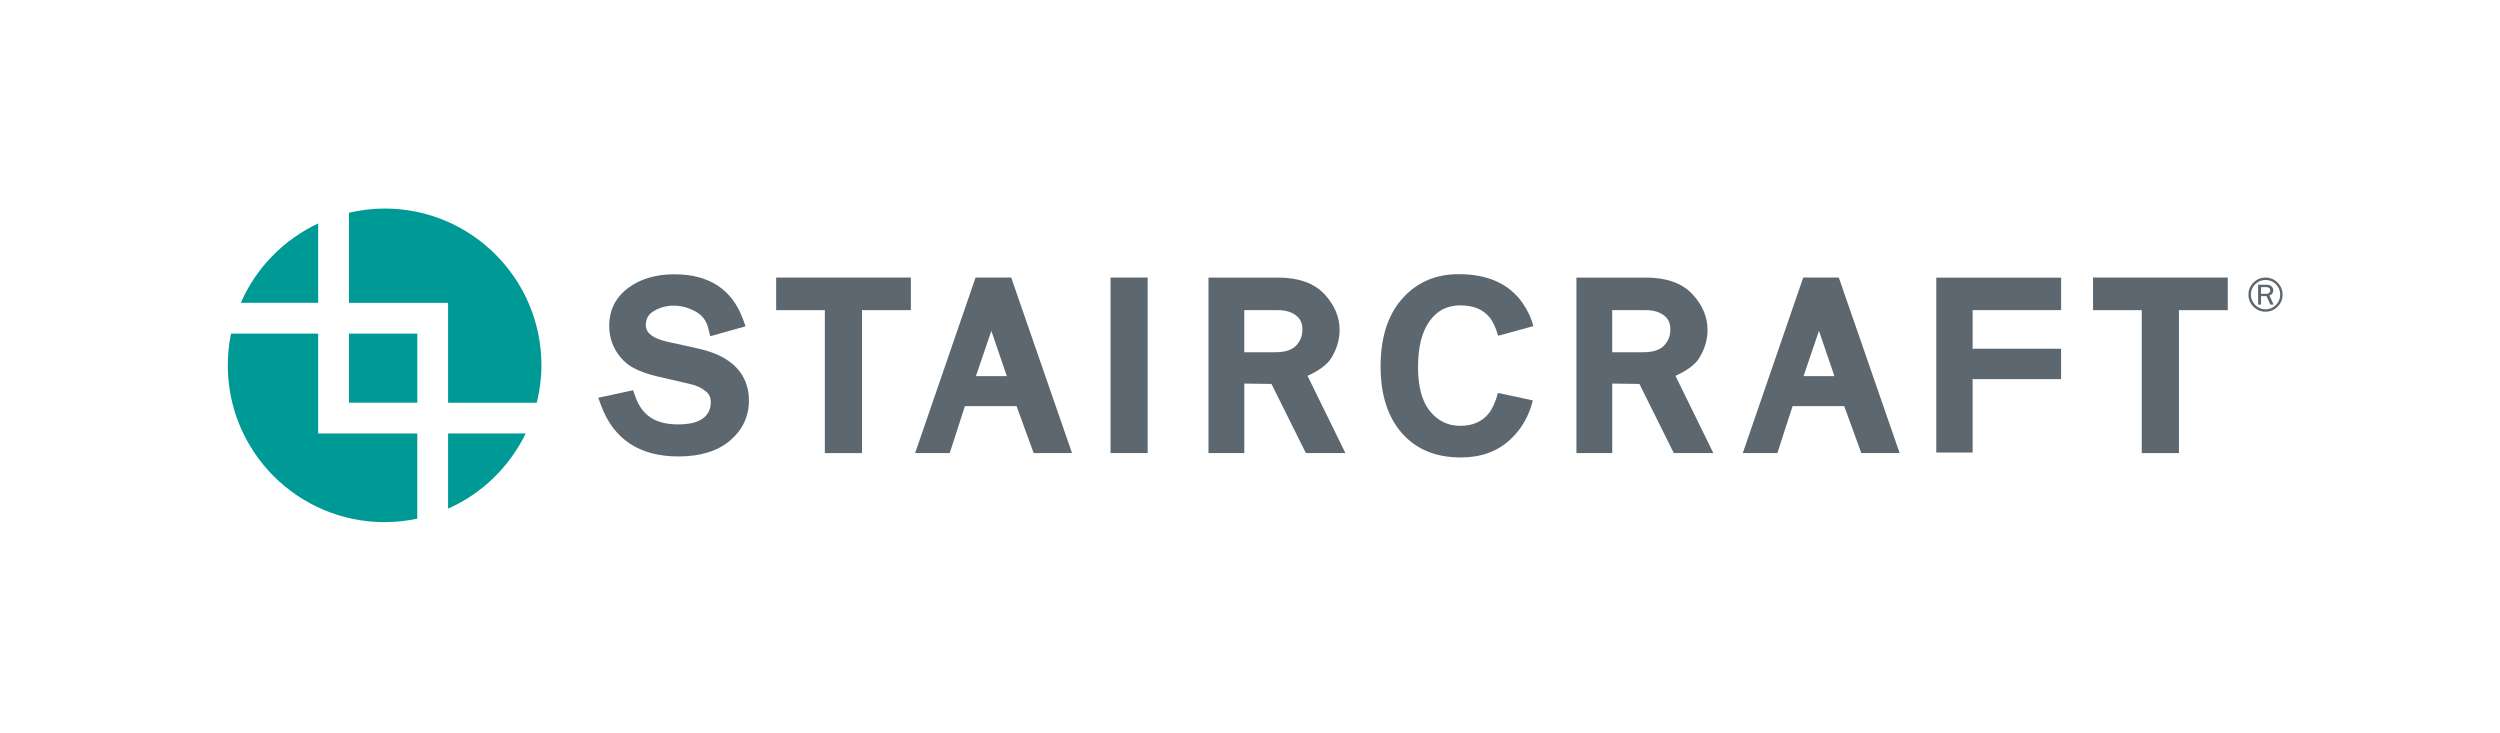 <?xml version="1.0" encoding="utf-8"?>
<!-- Generator: Adobe Illustrator 26.5.0, SVG Export Plug-In . SVG Version: 6.00 Build 0)  -->
<svg version="1.1" id="Layer_1" xmlns="http://www.w3.org/2000/svg" xmlns:xlink="http://www.w3.org/1999/xlink" x="0px" y="0px"
	 viewBox="0 0 657.64 192.76" style="enable-background:new 0 0 657.64 192.76;" xml:space="preserve">
<style type="text/css">
	.st0{fill:#5D6770;}
	.st1{fill:#009A96;}
</style>
<path class="st0" d="M183.93,91.75l-8.35-1.85c-5.68-1.29-5.68-3.57-5.68-4.43c0-1.58,0.62-2.71,1.95-3.56
	c3.2-2.04,7.59-2.02,11.26,0.12c1.7,0.99,2.76,2.42,3.22,4.37l0.49,2.05l9.31-2.61l-0.71-1.94c-2.87-7.8-8.93-11.75-18-11.75
	c-4.87,0-8.96,1.2-12.14,3.57c-3.33,2.48-5.02,5.84-5.02,9.99c0,2.47,0.62,4.71,1.82,6.67c1.2,1.94,2.73,3.42,4.52,4.38
	c1.65,0.89,3.68,1.62,6.22,2.24l8.96,2.08c1.46,0.34,2.77,0.96,3.88,1.85c0.9,0.73,1.31,1.63,1.31,2.85c0,1.79-0.63,3.16-1.94,4.19
	c-1.4,1.11-3.64,1.67-6.66,1.67c-5.91,0-9.48-2.32-11.23-7.29l-0.6-1.69l-9.17,1.97l0.77,2.08c3.28,8.86,10.12,13.36,20.32,13.36
	c5.73,0,10.28-1.39,13.54-4.14c3.32-2.81,5.01-6.37,5.01-10.58C197.01,100.49,194.74,94.2,183.93,91.75"/>
<polygon class="st0" points="204.17,81.59 216.98,81.59 216.98,119.19 226.76,119.19 226.76,81.59 239.61,81.59 239.61,73.01 
	204.17,73.01 "/>
<polygon class="st0" points="550.59,81.59 563.4,81.59 563.4,119.19 573.18,119.19 573.18,81.59 586.03,81.59 586.03,73.01 
	550.59,73.01 "/>
<path class="st0" d="M256.72,98.95l4.06-11.91l4.07,11.91H256.72z M256.63,73.01l-15.9,46.17h9.1l4-12.35h13.58l4.5,12.35H282
	l-16-46.17H256.63z"/>
<path class="st0" d="M474.43,98.95l4.06-11.91l4.07,11.91H474.43z M474.35,73.01l-15.9,46.17h9.1l4-12.35h13.58l4.5,12.35h10.08
	l-16-46.17H474.35z"/>
<rect x="292.13" y="73.01" class="st0" width="9.77" height="46.17"/>
<path class="st0" d="M327.32,81.59h8.88c1.97,0,3.53,0.46,4.76,1.41c1.12,0.86,1.64,2.03,1.64,3.68c0,1.73-0.56,3.14-1.72,4.3
	c-1.1,1.11-2.91,1.68-5.37,1.68h-8.2V81.59z M343.95,98.86c2.39-1.06,5-2.67,6.21-4.61c1.48-2.36,2.23-4.87,2.23-7.47
	c0-3.4-1.34-6.57-3.98-9.4c-2.71-2.89-6.81-4.36-12.21-4.36h-18.3v46.17h9.42V100.9l7.15,0.1l9.05,18.19h10.4L343.95,98.86z"/>
<path class="st0" d="M424.11,81.59h8.88c1.97,0,3.53,0.46,4.76,1.41c1.12,0.86,1.64,2.03,1.64,3.68c0,1.73-0.56,3.14-1.72,4.3
	c-1.1,1.11-2.91,1.68-5.37,1.68h-8.2V81.59z M440.74,98.86c2.39-1.06,5-2.67,6.21-4.61c1.48-2.36,2.23-4.87,2.23-7.47
	c0-3.4-1.34-6.57-3.98-9.4c-2.71-2.89-6.81-4.36-12.21-4.36h-18.3v46.17h9.42V100.9l7.15,0.1l9.05,18.19h10.4L440.74,98.86z"/>
<path class="st0" d="M594.78,77.29h1.36c0.35,0,0.62-0.09,0.79-0.27c0.17-0.18,0.26-0.39,0.26-0.66c0-0.27-0.09-0.47-0.28-0.61
	c-0.18-0.14-0.41-0.21-0.69-0.21h-1.44V77.29z M598.08,80.13h-0.85l-1.01-2.23h-1.44v2.23h-0.77V74.9h2.21
	c0.59,0,1.04,0.15,1.34,0.46c0.3,0.31,0.44,0.65,0.44,1.02c0,0.28-0.08,0.54-0.24,0.8c-0.16,0.26-0.42,0.44-0.76,0.54L598.08,80.13z
	 M599.82,77.51c0-1.06-0.38-1.97-1.13-2.73c-0.75-0.75-1.66-1.13-2.73-1.13c-1.06,0-1.97,0.38-2.72,1.13
	c-0.76,0.76-1.13,1.66-1.13,2.72c0,1.06,0.38,1.97,1.13,2.73c0.75,0.75,1.66,1.13,2.73,1.13c1.06,0,1.97-0.38,2.72-1.14
	C599.44,79.48,599.82,78.57,599.82,77.51 M600.45,77.51c0,1.23-0.44,2.29-1.32,3.17c-0.88,0.88-1.94,1.32-3.17,1.32
	c-1.23,0-2.29-0.44-3.17-1.32c-0.88-0.88-1.32-1.94-1.32-3.17c0-1.23,0.44-2.29,1.32-3.17c0.88-0.88,1.94-1.32,3.17-1.32
	c1.23,0,2.29,0.44,3.17,1.32C600.01,75.23,600.45,76.28,600.45,77.51"/>
<g>
	<path class="st1" d="M83.7,58.77c-9.07,4.26-16.35,11.68-20.35,20.89H83.7V58.77z"/>
	<path class="st1" d="M117.87,133.8c8.93-3.96,16.17-11,20.41-19.77h-20.41V133.8z"/>
	<path class="st1" d="M117.87,79.67v26.27h23.33c0.77-3.16,1.23-6.44,1.23-9.83c0-22.78-18.47-41.25-41.25-41.25
		c-3.23,0-6.36,0.41-9.38,1.11v23.7H117.87z"/>
	<path class="st1" d="M83.7,114.03V87.76H60.77c-0.55,2.69-0.85,5.48-0.85,8.34c0,22.78,18.47,41.25,41.25,41.25
		c2.95,0,5.83-0.32,8.6-0.91v-22.41H83.7z"/>
	<rect x="91.8" y="87.76" class="st1" width="17.98" height="18.17"/>
</g>
<g>
	<path class="st0" d="M403.22,105.32c-1.01,4.14-2.99,7.57-5.93,10.3c-3.39,3.15-7.73,4.72-13.03,4.72
		c-6.55,0-11.71-2.12-15.46-6.38c-3.75-4.27-5.63-10.12-5.63-17.56c0-8.04,2.13-14.24,6.4-18.59c3.71-3.79,8.43-5.69,14.16-5.69
		c7.67,0,13.27,2.54,16.82,7.62c1.38,2.01,2.31,4.03,2.79,6.05l-9.26,2.54c-0.61-2.21-1.4-3.88-2.36-5c-1.71-2-4.26-3-7.62-3
		c-3.43,0-6.13,1.41-8.11,4.23c-1.98,2.82-2.97,6.82-2.97,11.98c0,5.17,1.04,9.04,3.13,11.61c2.09,2.57,4.74,3.86,7.96,3.86
		c3.3,0,5.82-1.1,7.55-3.31c0.96-1.19,1.75-2.97,2.38-5.34L403.22,105.32z"/>
	<path class="st0" d="M509.35,73.05h32.84v8.54h-23.28v10.15h23.27v8h-23.27v19.31h-9.56V73.05z"/>
</g>
</svg>
